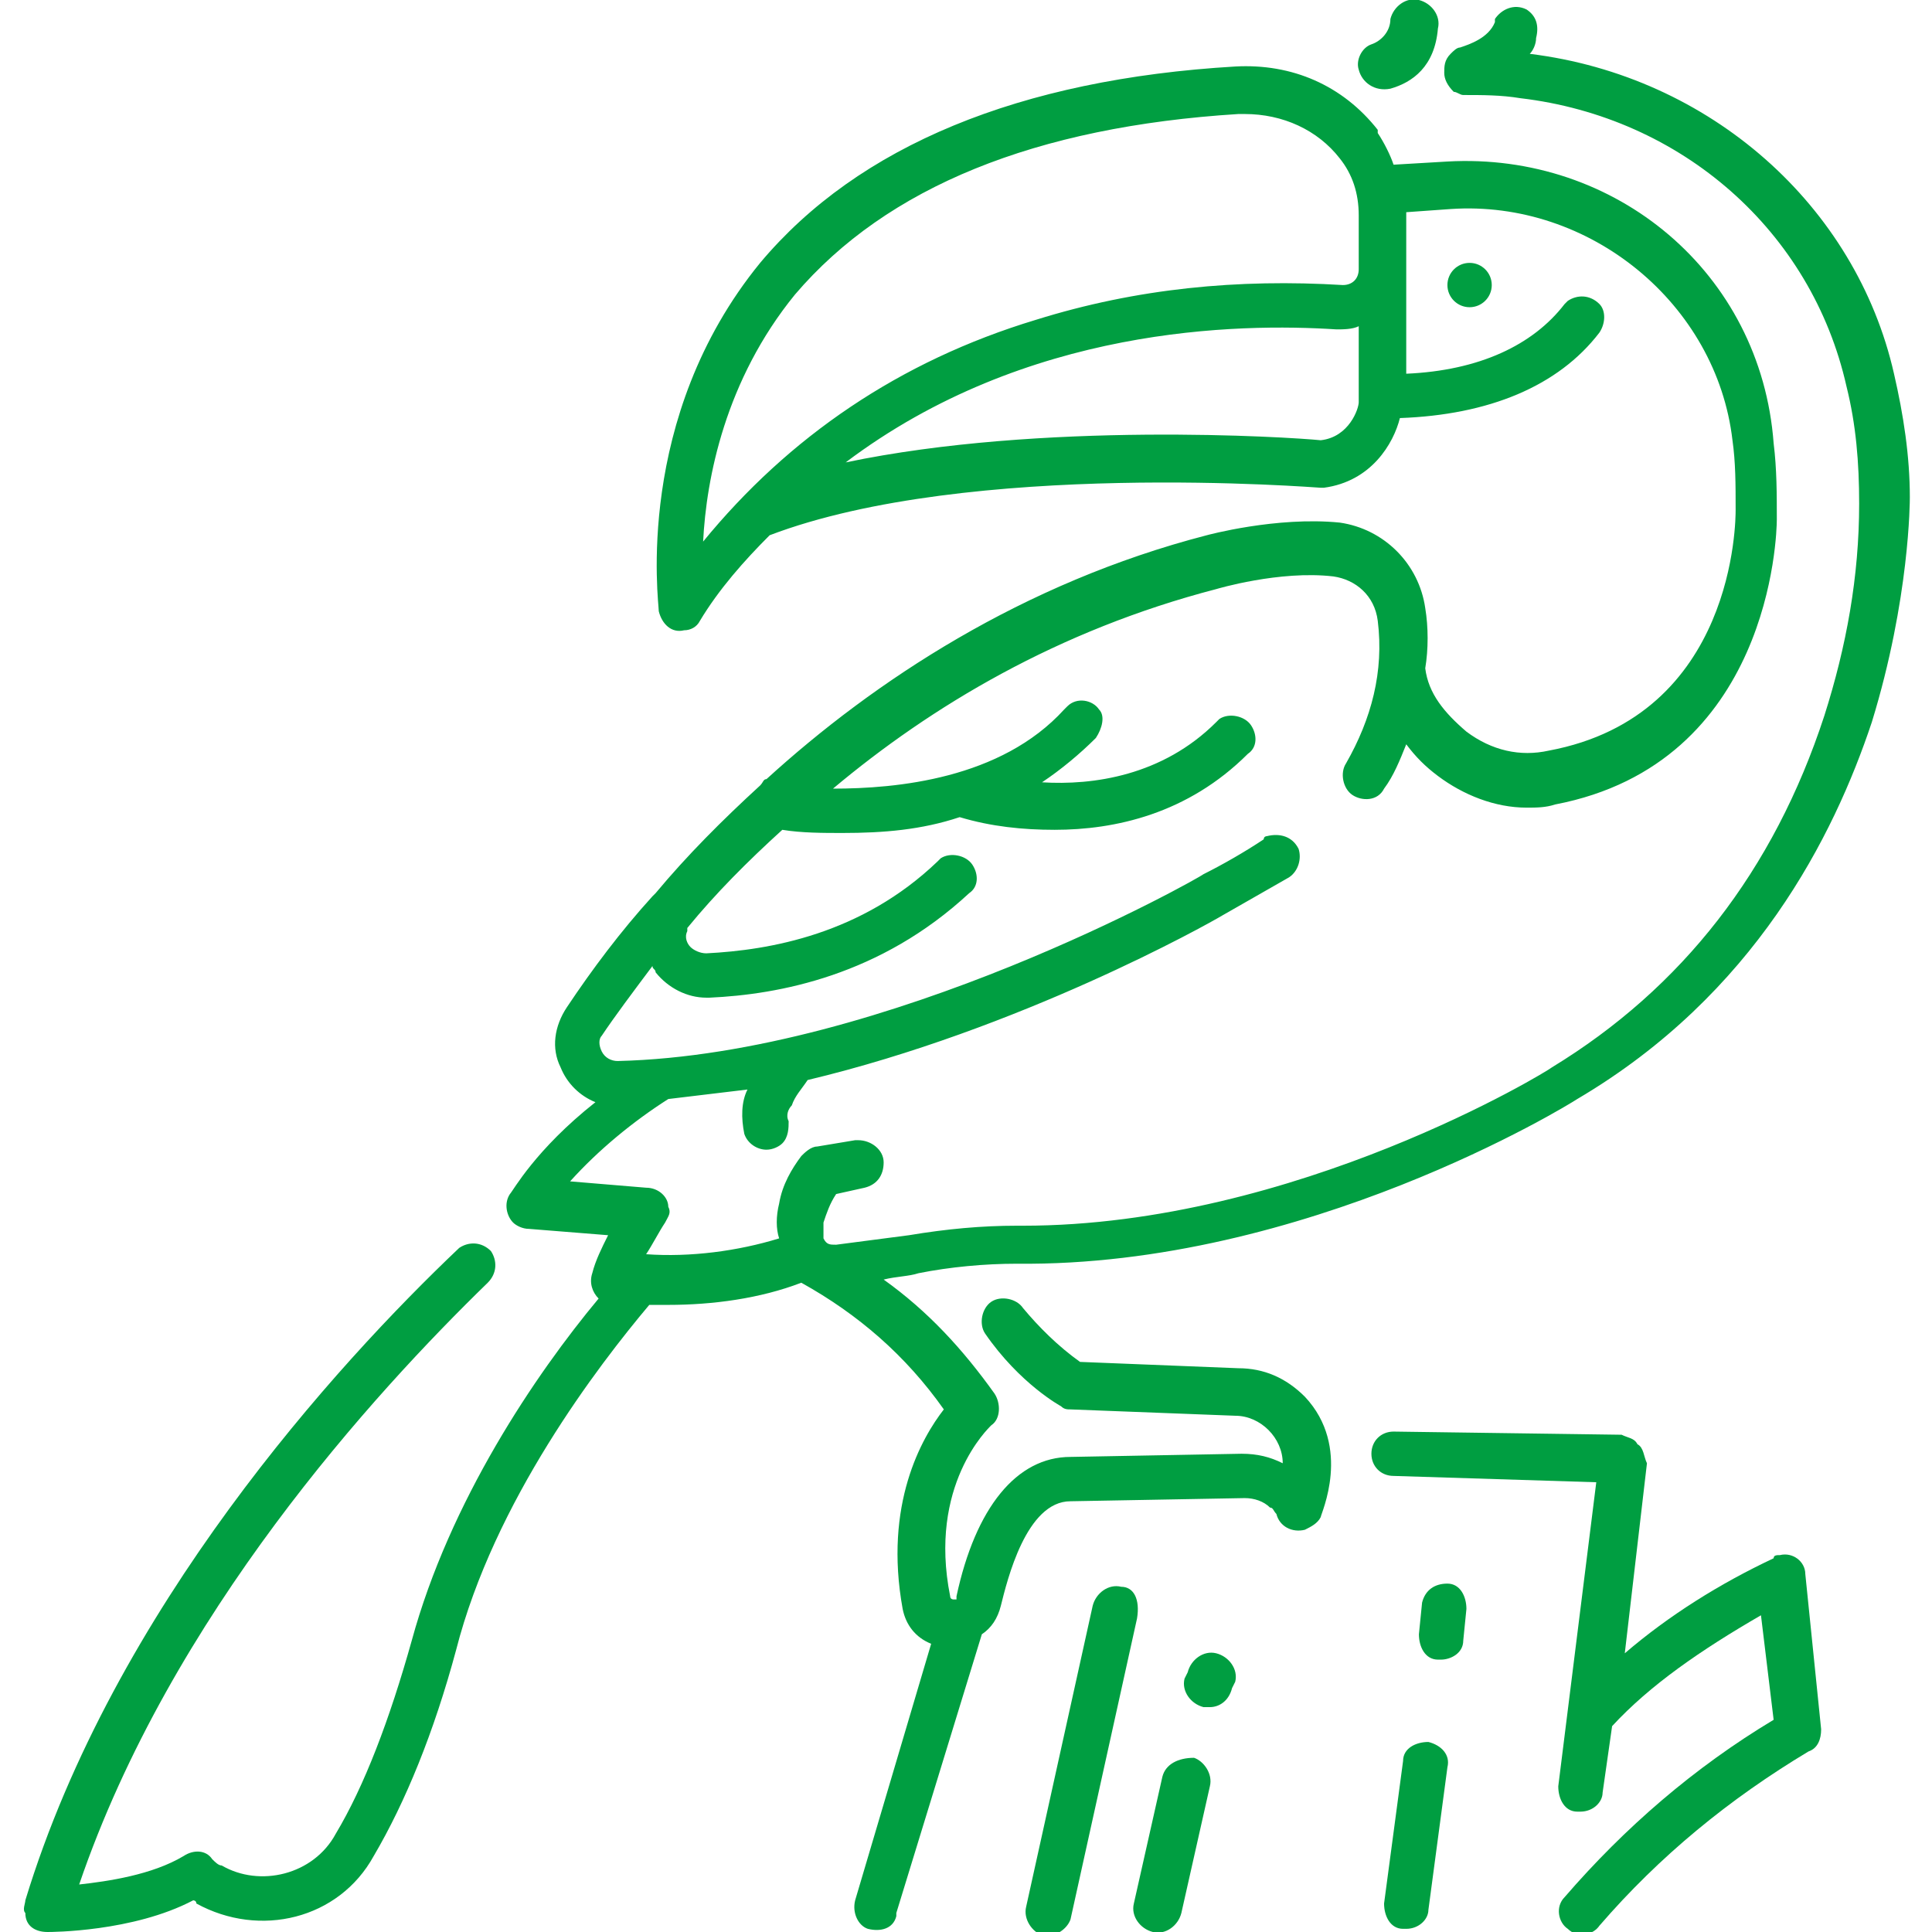 <?xml version="1.0" encoding="utf-8"?>
<!-- Generator: Adobe Illustrator 26.0.0, SVG Export Plug-In . SVG Version: 6.00 Build 0)  -->
<svg version="1.1" id="outline" xmlns="http://www.w3.org/2000/svg" xmlns:xlink="http://www.w3.org/1999/xlink" x="0px" y="0px"
	 width="61px" height="61px" viewBox="0 0 61 61" style="enable-background:new 0 0 61 61;" xml:space="preserve">
<g>
	<path style="fill:#009E41;" d="M51.7,45.6c-0.1-0.2-0.3-0.2-0.5-0.3L44,45.2c-0.4,0-0.7,0.3-0.7,0.7c0,0.4,0.3,0.7,0.7,0.7l6.4,0.2
		L49.5,54l0,0l-0.3,2.4c0,0.4,0.2,0.8,0.6,0.8c0,0,0,0,0,0c0,0,0.1,0,0.1,0c0.4,0,0.7-0.3,0.7-0.6l0.3-2.1c1.2-1.3,2.8-2.4,4.7-3.5
		l0.4,3.3c-2.5,1.5-4.7,3.4-6.6,5.6c-0.3,0.3-0.2,0.8,0.1,1c0.3,0.3,0.8,0.2,1-0.1l0,0c1.9-2.2,4.1-4,6.6-5.5
		c0.3-0.1,0.4-0.4,0.4-0.7L57,49.7c0-0.4-0.4-0.7-0.8-0.6c-0.1,0-0.2,0-0.2,0.1c-1.7,0.8-3.3,1.8-4.7,3l0.7-6
		C51.9,46,51.9,45.7,51.7,45.6z"/>
	<path style="fill:#009E41;" d="M45.9,2.9C46,2.9,46.1,3,46.2,3C46.8,3,47.4,3,48,3.1c5.1,0.6,9.2,4.2,10.3,9.1
		c0.3,1.2,0.4,2.4,0.4,3.7c0,2.3-0.4,4.5-1.1,6.7c-1.6,4.9-4.5,8.6-8.6,11.1c-0.1,0.1-8.1,5-16.7,5c-0.1,0-0.2,0-0.2,0
		c-1.1,0-2.2,0.1-3.4,0.3c-0.8,0.1-1.5,0.2-2.3,0.3c-0.2,0-0.3,0-0.4-0.2C26,38.9,26,38.7,26,38.6c0.1-0.3,0.2-0.6,0.4-0.9l0.9-0.2
		c0.4-0.1,0.6-0.4,0.6-0.8c0-0.4-0.4-0.7-0.8-0.7c0,0,0,0-0.1,0l-1.2,0.2c-0.2,0-0.4,0.2-0.5,0.3c-0.3,0.4-0.6,0.9-0.7,1.5
		c-0.1,0.4-0.1,0.8,0,1.1c-1.3,0.4-2.8,0.6-4.2,0.5c0.2-0.3,0.4-0.7,0.6-1c0.1-0.2,0.2-0.3,0.1-0.5c0-0.3-0.3-0.6-0.7-0.6l-2.4-0.2
		c0.9-1,2-1.9,3.1-2.6c0.8-0.1,1.7-0.2,2.5-0.3c-0.2,0.4-0.2,0.9-0.1,1.4c0.1,0.3,0.4,0.5,0.7,0.5c0.2,0,0.4-0.1,0.5-0.2
		c0.2-0.2,0.2-0.5,0.2-0.7c-0.1-0.2,0-0.4,0.1-0.5c0.1-0.3,0.3-0.5,0.5-0.8c6.7-1.6,12.6-4.9,13.1-5.2c0.7-0.4,1.4-0.8,2.1-1.2
		c0.3-0.2,0.4-0.6,0.3-0.9c-0.2-0.4-0.6-0.5-1-0.4c0,0-0.1,0-0.1,0.1c-0.6,0.4-1.3,0.8-1.9,1.1c0,0,0,0,0,0
		c-0.1,0.1-10,5.7-18.5,5.9c-0.2,0-0.4-0.1-0.5-0.3c-0.1-0.2-0.1-0.4,0-0.5c0.4-0.6,1-1.4,1.6-2.2c0,0.1,0.1,0.1,0.1,0.2
		c0.4,0.5,1,0.8,1.6,0.8c0,0,0.1,0,0.1,0c2.2-0.1,5.4-0.7,8.2-3.3c0.3-0.2,0.3-0.6,0.1-0.9c-0.2-0.3-0.7-0.4-1-0.2
		c0,0-0.1,0.1-0.1,0.1c-2.4,2.3-5.3,2.8-7.3,2.9c-0.2,0-0.4-0.1-0.5-0.2c-0.1-0.1-0.2-0.3-0.1-0.5l0-0.1c0.9-1.1,1.9-2.1,3-3.1
		c0.6,0.1,1.3,0.1,1.9,0.1c1.3,0,2.5-0.1,3.7-0.5c1,0.3,2,0.4,3,0.4c1.9,0,4.2-0.5,6.1-2.4c0.3-0.2,0.3-0.6,0.1-0.9
		c-0.2-0.3-0.7-0.4-1-0.2c0,0-0.1,0.1-0.1,0.1c-1.7,1.7-3.9,2-5.5,1.9c0.6-0.4,1.2-0.9,1.7-1.4c0.2-0.3,0.3-0.7,0.1-0.9
		c-0.2-0.3-0.7-0.4-1-0.1c0,0-0.1,0.1-0.1,0.1c-2,2.2-5.3,2.5-7.3,2.5c3.1-2.6,7.1-5,12.1-6.3c0,0,2-0.6,3.7-0.4
		c0.7,0.1,1.3,0.6,1.4,1.4c0.2,1.6-0.2,3.1-1,4.5c-0.2,0.3-0.1,0.8,0.2,1c0.3,0.2,0.8,0.2,1-0.2c0,0,0,0,0,0
		c0.3-0.4,0.5-0.9,0.7-1.4c0.3,0.4,0.6,0.7,1,1c0.8,0.6,1.8,1,2.8,1c0.3,0,0.6,0,0.9-0.1c6.8-1.3,7-8.5,7-9c0-0.8,0-1.6-0.1-2.4
		C55.6,8.6,51,4.8,45.7,5.1l-1.7,0.1c-0.1-0.3-0.3-0.7-0.5-1l0-0.1c-1.1-1.4-2.7-2.1-4.5-2c-6.8,0.4-11.9,2.5-15,6.2
		c-4,4.9-3.2,10.7-3.2,11c0.1,0.4,0.4,0.7,0.8,0.6c0.2,0,0.4-0.1,0.5-0.3c0.6-1,1.4-1.9,2.2-2.7c6.3-2.4,17.3-1.5,17.4-1.5
		c0,0,0.1,0,0.1,0c1.5-0.2,2.2-1.4,2.4-2.2c2.8-0.1,5-1,6.3-2.7c0.2-0.3,0.2-0.7,0-0.9c-0.3-0.3-0.7-0.3-1-0.1c0,0-0.1,0.1-0.1,0.1
		c-1,1.3-2.7,2.1-5,2.2l0-3.2c0,0,0-0.1,0-0.1V6.9c0-0.1,0-0.2,0-0.2l1.4-0.1c4.4-0.3,8.4,3,8.9,7.3c0.1,0.7,0.1,1.4,0.1,2.2
		c0,0,0,0,0,0c0,0.3,0,6.5-5.9,7.6c-0.9,0.2-1.8,0-2.6-0.6c-0.7-0.6-1.2-1.2-1.3-2c0.1-0.6,0.1-1.3,0-1.9c-0.2-1.4-1.3-2.5-2.7-2.7
		c-2-0.2-4.2,0.4-4.2,0.4c-5.8,1.5-10.5,4.6-13.9,7.7c-0.1,0-0.1,0.1-0.2,0.2c-1.2,1.1-2.3,2.2-3.3,3.4c0,0-0.1,0.1-0.1,0.1
		c-1,1.1-1.9,2.3-2.7,3.5c-0.4,0.6-0.5,1.3-0.2,1.9c0.2,0.5,0.6,0.9,1.1,1.1c-1.9,1.5-2.6,2.8-2.7,2.9c-0.2,0.3-0.1,0.7,0.1,0.9
		c0.1,0.1,0.3,0.2,0.5,0.2l2.5,0.2c-0.2,0.4-0.4,0.8-0.5,1.2c-0.1,0.3,0,0.6,0.2,0.8c-2,2.4-4.7,6.4-5.9,10.8
		c-0.7,2.5-1.5,4.6-2.4,6.1c-0.7,1.3-2.4,1.7-3.6,1c-0.1,0-0.2-0.1-0.3-0.2c-0.2-0.3-0.6-0.3-0.9-0.1c-1,0.6-2.4,0.8-3.3,0.9
		c2.9-8.5,9.3-15.5,12.9-19c0.3-0.3,0.3-0.7,0.1-1c-0.3-0.3-0.7-0.3-1-0.1c0,0,0,0,0,0C10.6,43.1,3.6,50.8,0.8,60
		c0,0.1-0.1,0.3,0,0.4C0.8,60.8,1.1,61,1.5,61h0c0.1,0,2.7,0,4.6-1c0,0,0.1,0,0.1,0.1c2,1.1,4.5,0.5,5.6-1.5c1-1.7,1.9-3.9,2.6-6.5
		c1.2-4.7,4.5-9,6.1-10.9c0.2,0,0.4,0,0.6,0c1.4,0,2.9-0.2,4.2-0.7c1.8,1,3.3,2.3,4.5,4c-0.7,0.9-1.9,3-1.3,6.3
		c0.1,0.5,0.4,0.9,0.9,1.1L27,60c-0.1,0.4,0.1,0.8,0.4,0.9c0.4,0.1,0.8,0,0.9-0.4c0,0,0,0,0-0.1l2.7-8.8c0.3-0.2,0.5-0.5,0.6-0.9
		c0.2-0.8,0.8-3.3,2.2-3.3l5.5-0.1c0.3,0,0.6,0.1,0.8,0.3c0.1,0,0.1,0.1,0.2,0.2c0.1,0.4,0.5,0.6,0.9,0.5c0.2-0.1,0.4-0.2,0.5-0.4
		c0-0.1,1-2.2-0.5-3.8c-0.6-0.6-1.3-0.9-2.1-0.9l-5-0.2c-0.7-0.5-1.3-1.1-1.8-1.7c-0.2-0.3-0.7-0.4-1-0.2c-0.3,0.2-0.4,0.7-0.2,1
		c0,0,0,0,0,0c1.1,1.6,2.4,2.3,2.4,2.3c0.1,0.1,0.2,0.1,0.3,0.1l5.2,0.2c0.8,0,1.5,0.7,1.5,1.5c0,0,0,0,0,0
		c-0.4-0.2-0.8-0.3-1.3-0.3L33.8,46c-1.7,0-3,1.6-3.6,4.4c0,0,0,0.1,0,0.1c0,0-0.1,0-0.1,0c0,0-0.1,0-0.1-0.1
		c-0.7-3.5,1.2-5.3,1.3-5.4c0.3-0.2,0.3-0.7,0.1-1c-1-1.4-2.1-2.6-3.5-3.6c0.4-0.1,0.8-0.1,1.1-0.2c1-0.2,2.1-0.3,3.1-0.3
		c9.1,0.1,17.4-5,17.7-5.2c5.6-3.3,8.1-8.3,9.3-11.9c1.2-3.9,1.2-7,1.2-7.1c0-1.3-0.2-2.6-0.5-3.9C58.6,6.5,54,2.4,48.3,1.7
		c0.1-0.1,0.2-0.3,0.2-0.5c0.1-0.4,0-0.7-0.3-0.9c-0.4-0.2-0.8,0-1,0.3c0,0,0,0.1,0,0.1c-0.2,0.5-0.8,0.7-1.1,0.8
		c-0.1,0-0.2,0.1-0.3,0.2c-0.2,0.2-0.2,0.4-0.2,0.6C45.6,2.5,45.7,2.7,45.9,2.9z M22.2,17.1c0.1-2,0.7-5.1,2.9-7.8
		C28,5.9,32.7,4,39.1,3.6c0.1,0,0.1,0,0.2,0c1.2,0,2.3,0.5,3,1.4l0,0l0,0c0.4,0.5,0.6,1.1,0.6,1.8v1.7c0,0.3-0.2,0.5-0.5,0.5
		c0,0,0,0,0,0c-3.3-0.2-6.5,0.1-9.7,1.1C28.4,11.4,24.9,13.8,22.2,17.1L22.2,17.1z M42.9,12.7c0,0.2-0.3,1.1-1.2,1.2
		c-1-0.1-8.8-0.6-15,0.7c5.7-4.3,12.4-4.4,15.5-4.2c0.2,0,0.5,0,0.7-0.1L42.9,12.7z"/>
	<path style="fill:#009E41;" d="M43.9,2.8c0.7-0.2,1.4-0.7,1.5-1.9c0.1-0.4-0.2-0.8-0.6-0.9c-0.4-0.1-0.8,0.2-0.9,0.6c0,0,0,0,0,0
		c0,0.4-0.3,0.7-0.6,0.8c-0.3,0.1-0.5,0.5-0.4,0.8l0,0C43,2.6,43.4,2.9,43.9,2.8C43.8,2.8,43.9,2.8,43.9,2.8z"/>
	<path style="fill:#009E41;" d="M35.4,50.1c-0.4-0.1-0.8,0.2-0.9,0.6c0,0,0,0,0,0l-2.1,9.5c-0.1,0.4,0.2,0.8,0.5,0.9
		c0.4,0.1,0.8-0.2,0.9-0.5c0,0,0,0,0,0l2.1-9.5C36,50.5,35.8,50.1,35.4,50.1C35.4,50.1,35.4,50.1,35.4,50.1z"/>
	<path style="fill:#009E41;" d="M38,53.9c0.1,0,0.1,0,0.2,0c0.3,0,0.6-0.2,0.7-0.6l0.1-0.2c0.1-0.4-0.2-0.8-0.6-0.9
		c-0.4-0.1-0.8,0.2-0.9,0.6l0,0L37.4,53C37.3,53.4,37.6,53.8,38,53.9C38,53.9,38,53.9,38,53.9z"/>
	<path style="fill:#009E41;" d="M36.7,56.1l-0.9,4c-0.1,0.4,0.2,0.8,0.6,0.9c0.4,0.1,0.8-0.2,0.9-0.6l0.9-4c0.1-0.4-0.2-0.8-0.5-0.9
		C37.2,55.5,36.8,55.7,36.7,56.1C36.7,56.1,36.7,56.1,36.7,56.1L36.7,56.1z"/>
	<path style="fill:#009E41;" d="M45.1,55c-0.4,0-0.8,0.2-0.8,0.6c0,0,0,0,0,0l-0.6,4.5c0,0.4,0.2,0.8,0.6,0.8c0,0,0,0,0,0
		c0,0,0.1,0,0.1,0c0.4,0,0.7-0.3,0.7-0.6l0.6-4.5C45.8,55.4,45.5,55.1,45.1,55C45.1,55,45.1,55,45.1,55z"/>
	<path style="fill:#009E41;" d="M46.2,51.8l0.1-1c0-0.4-0.2-0.8-0.6-0.8c-0.4,0-0.7,0.2-0.8,0.6l-0.1,1c0,0.4,0.2,0.8,0.6,0.8
		c0,0,0,0,0,0c0,0,0.1,0,0.1,0C45.8,52.4,46.2,52.2,46.2,51.8z"/>
	<circle style="fill:#009E41;" cx="46.4" cy="9" r="0.7"/>
</g>
</svg>
